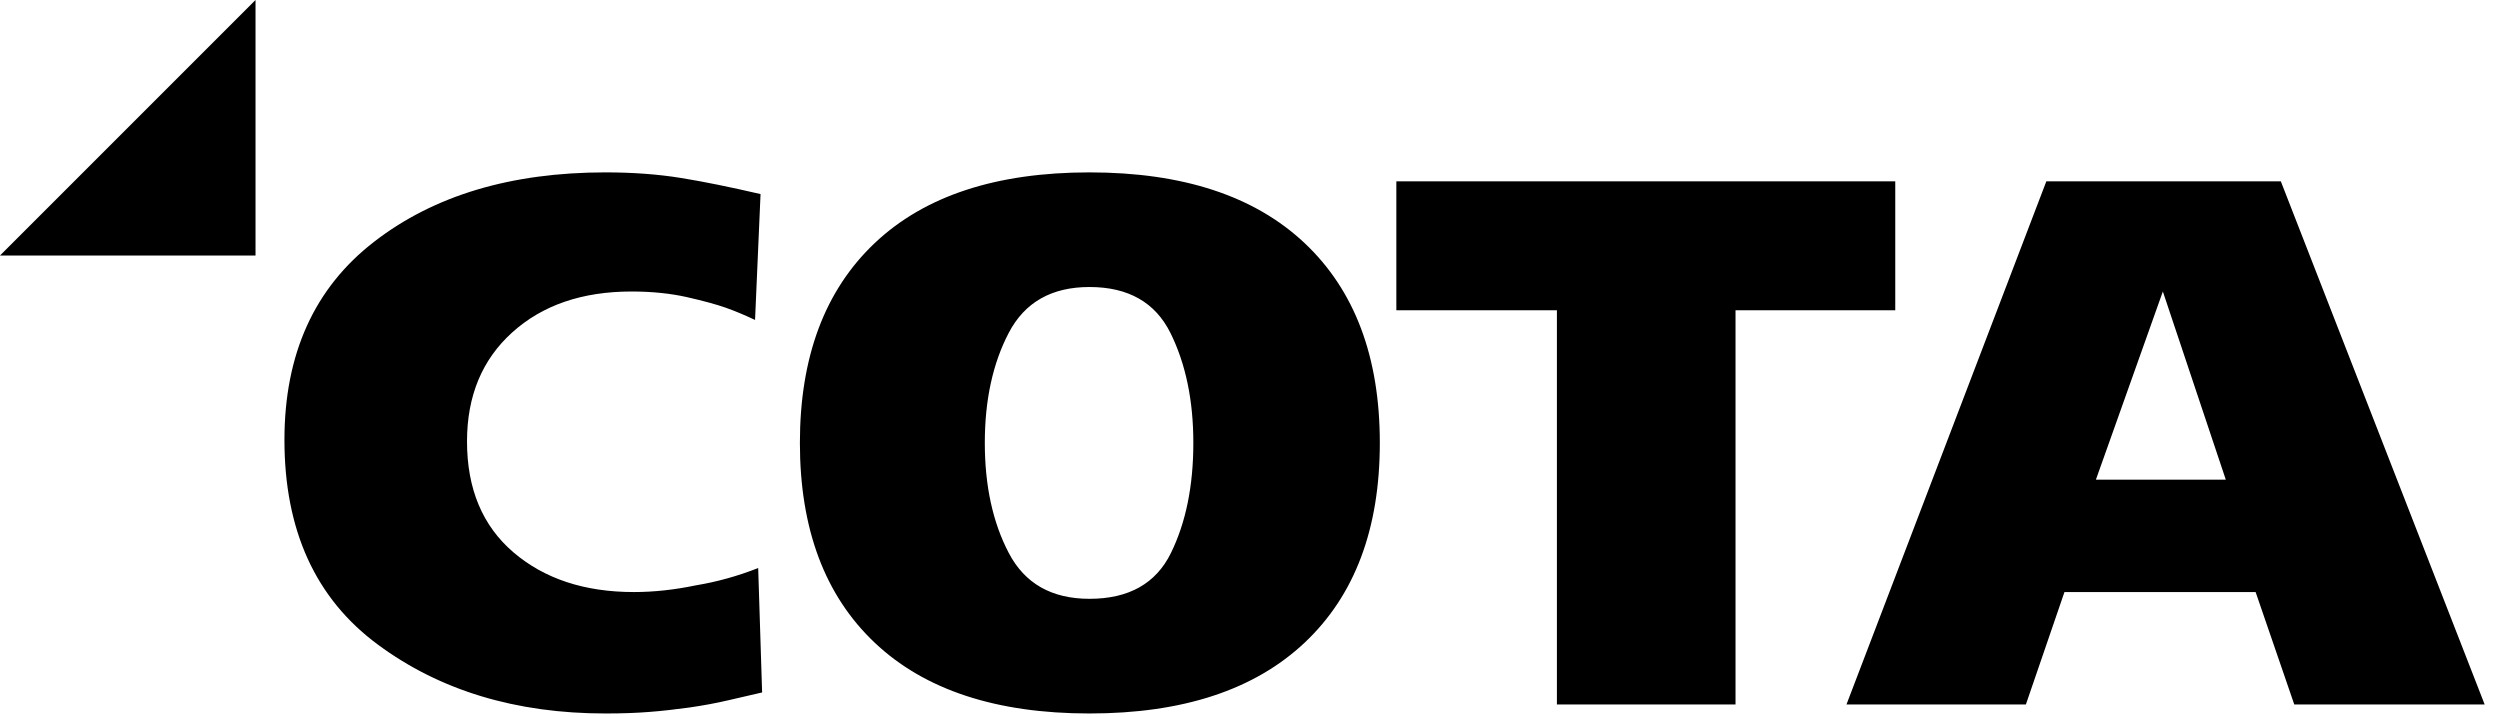 <?xml version="1.0" encoding="UTF-8"?>
<svg width="143px" height="41px" viewBox="0 0 143 41" version="1.1" xmlns="http://www.w3.org/2000/svg" xmlns:xlink="http://www.w3.org/1999/xlink">
    <title>Columbus Ohio Transit Authority</title>
    <g class="group" transform="translate(-24, -18)" color="#00205B">
        <g class="group" transform="translate(24, 18)" color="#00205B">
            <path fill="currentcolor" d="M34.635,9.86 C36.195,9.86 37.637,9.967 38.957,10.18 C40.278,10.394 41.793,10.704 43.503,11.101 L43.189,18.301 C42.587,18.017 42.024,17.781 41.501,17.597 C40.973,17.413 40.24,17.21 39.295,16.996 C38.348,16.783 37.292,16.674 36.121,16.674 C33.3,16.674 31.026,17.456 29.303,19.011 C27.575,20.569 26.713,22.65 26.713,25.248 C26.713,27.963 27.598,30.079 29.369,31.594 C31.139,33.107 33.436,33.865 36.257,33.865 C37.396,33.865 38.582,33.737 39.811,33.48 C41.013,33.282 42.198,32.951 43.368,32.492 L43.593,39.608 C42.963,39.752 42.311,39.905 41.635,40.061 C40.959,40.219 40.224,40.355 39.431,40.47 C38.634,40.578 37.869,40.668 37.133,40.723 C36.397,40.782 35.565,40.811 34.635,40.811 C29.504,40.811 25.161,39.497 21.606,36.865 C18.049,34.236 16.27,30.335 16.27,25.165 C16.27,20.249 17.982,16.467 21.404,13.825 C24.823,11.18 29.234,9.86 34.635,9.86 Z M62.318,9.86 C67.658,9.86 71.762,11.208 74.628,13.909 C77.494,16.612 78.926,20.419 78.926,25.334 C78.926,30.248 77.494,34.058 74.628,36.758 C71.762,39.458 67.658,40.811 62.318,40.811 C56.976,40.811 52.881,39.458 50.029,36.758 C47.178,34.058 45.754,30.248 45.754,25.334 C45.754,20.419 47.178,16.612 50.029,13.909 C52.881,11.208 56.976,9.86 62.318,9.86 Z M108.409,10.373 L108.409,17.746 L99.272,17.746 L99.272,40.294 L89.055,40.294 L89.055,17.746 L79.871,17.746 L79.871,10.373 L108.409,10.373 Z M130.464,10.373 L142.122,40.294 L131.232,40.294 L129.021,33.865 L118.087,33.865 L115.881,40.294 L105.619,40.294 L117.05,10.373 L130.464,10.373 Z M62.318,16.417 C60.156,16.417 58.618,17.289 57.704,19.032 C56.79,20.776 56.331,22.877 56.331,25.334 C56.331,27.793 56.79,29.893 57.704,31.634 C58.618,33.378 60.156,34.252 62.318,34.252 C64.567,34.252 66.121,33.378 66.976,31.634 C67.831,29.893 68.259,27.793 68.259,25.334 C68.259,22.906 67.823,20.813 66.954,19.054 C66.084,17.298 64.539,16.417 62.318,16.417 Z M123.715,16.673 L119.886,27.436 L127.315,27.436 L123.715,16.673 Z M14.616,-7.10542736e-15 L14.616,14.615 L3.19744231e-14,14.615 L14.616,-7.10542736e-15 Z"></path>
        </g>
    </g>
</svg>
